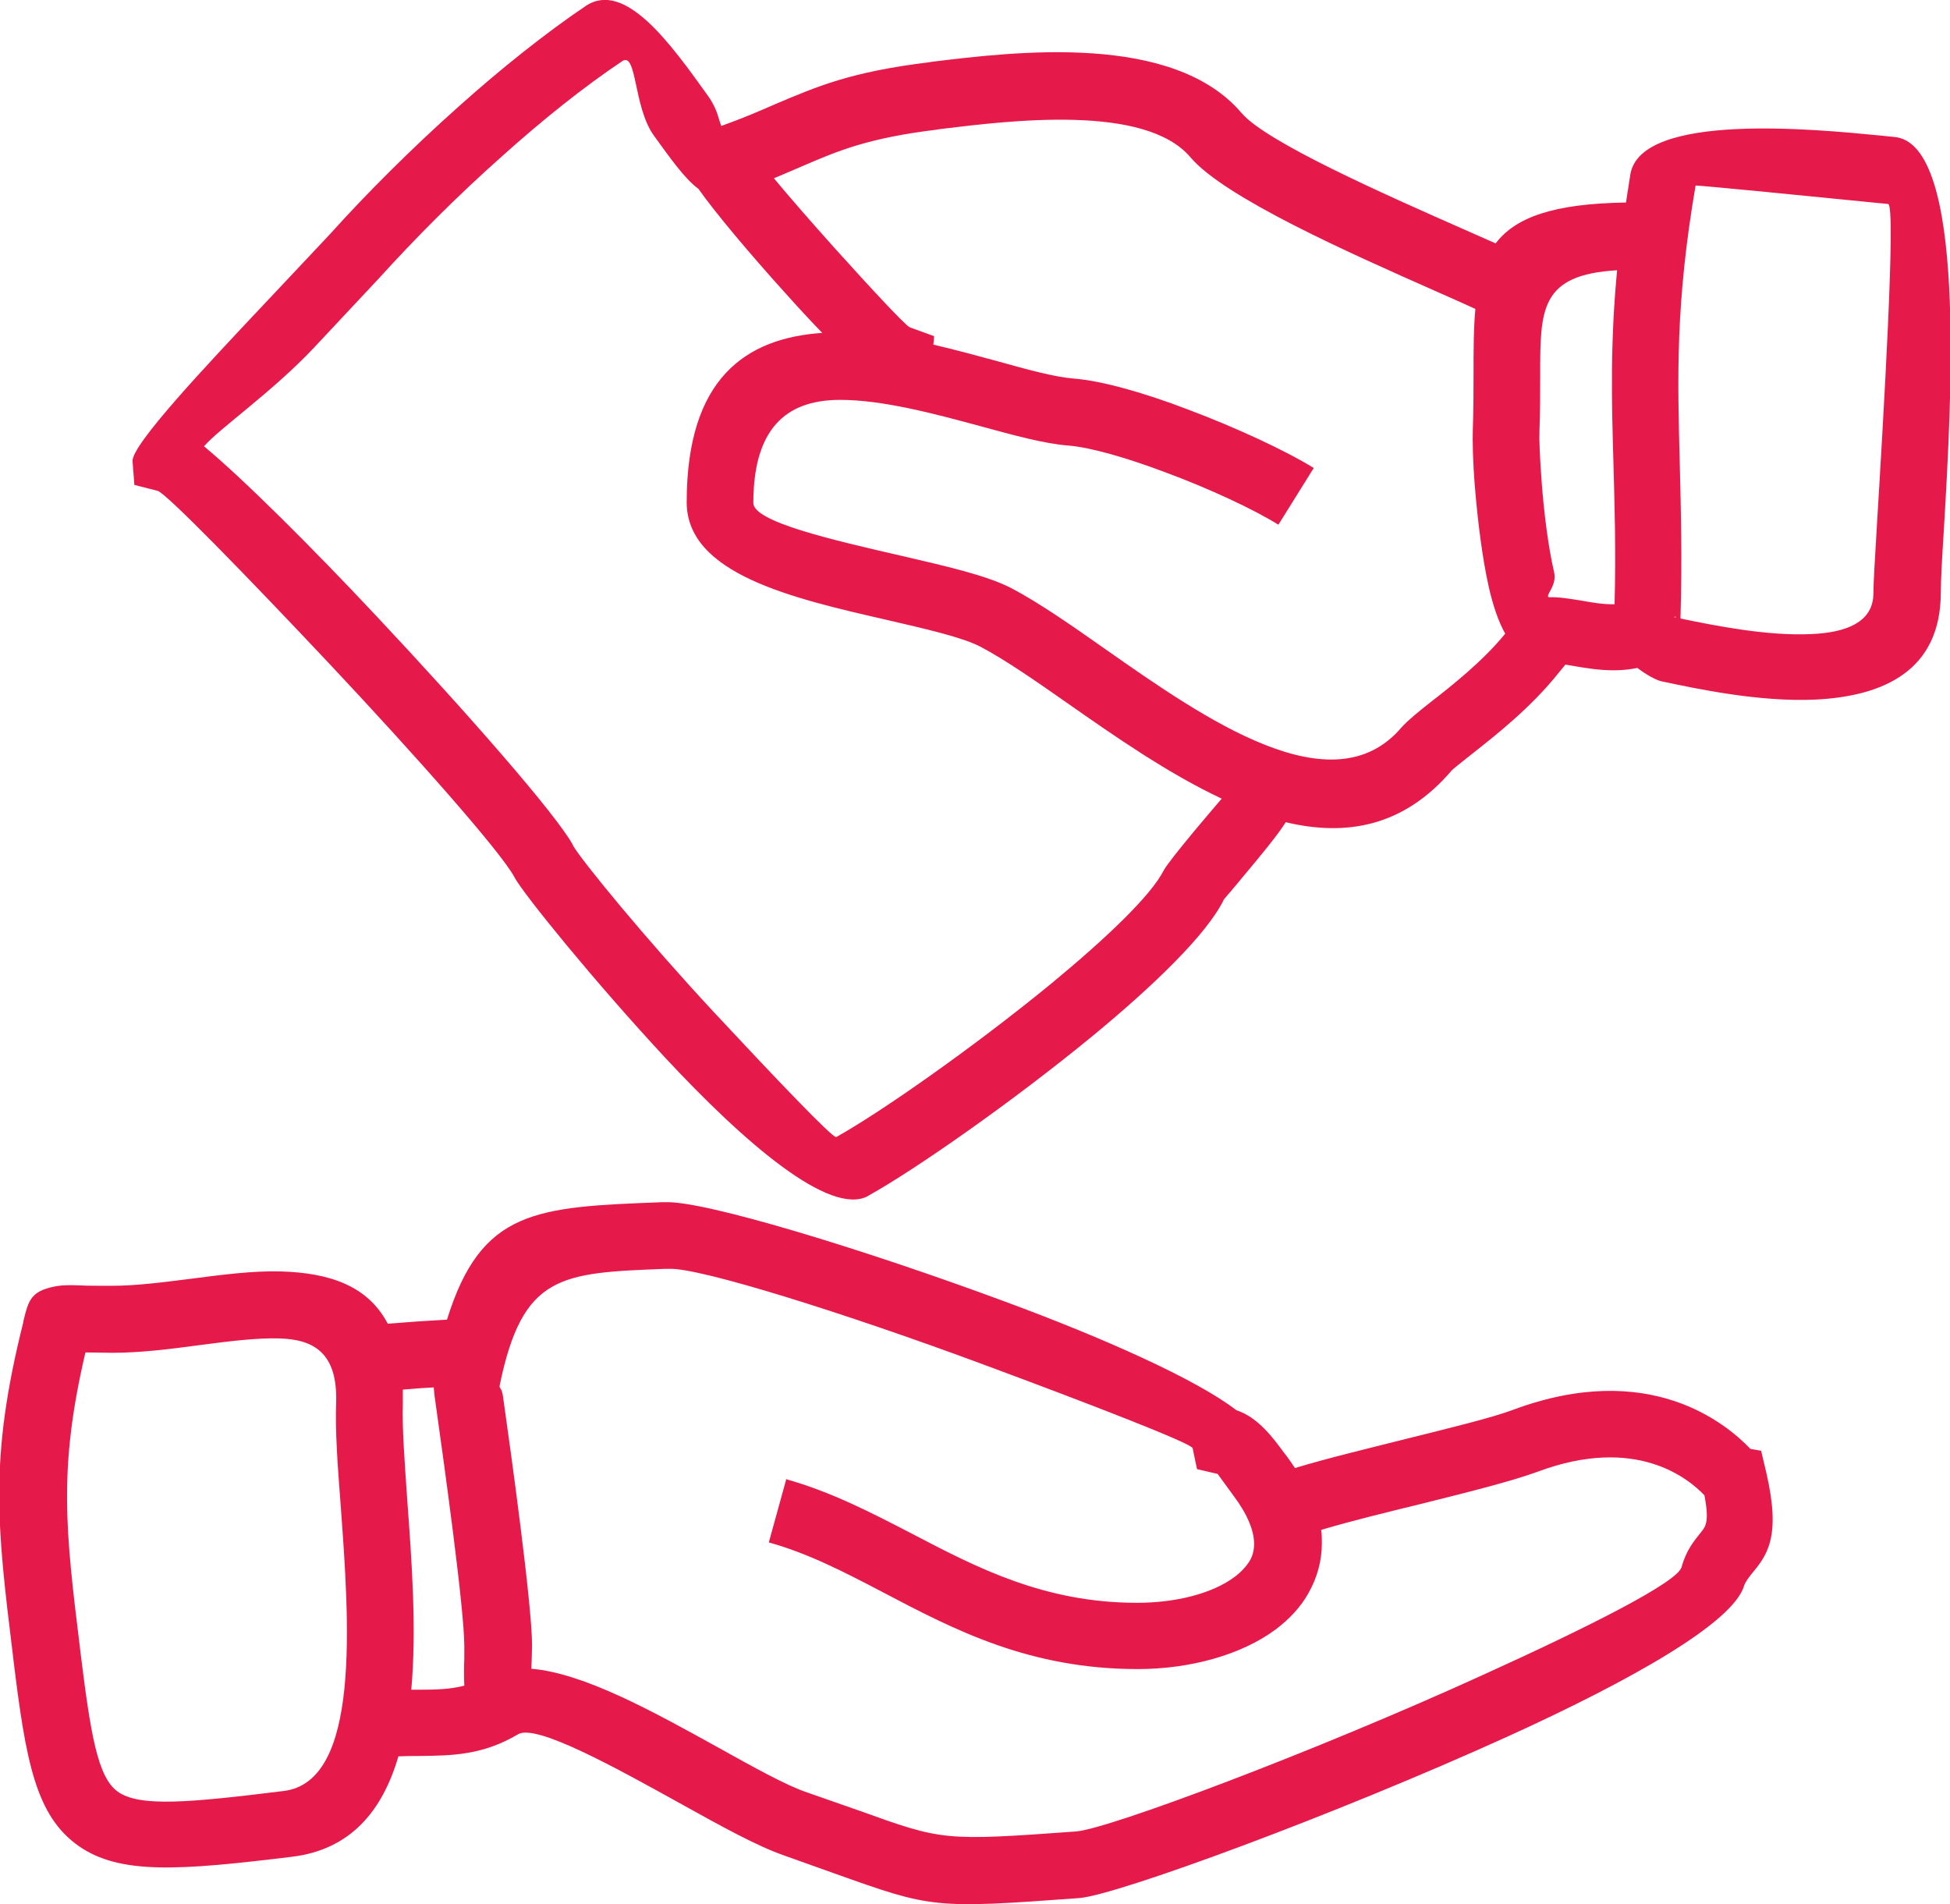 <?xml version="1.0" encoding="UTF-8"?> <!-- Creator: CorelDRAW 2020 (64-Bit) --> <svg xmlns="http://www.w3.org/2000/svg" xmlns:xlink="http://www.w3.org/1999/xlink" xmlns:xodm="http://www.corel.com/coreldraw/odm/2003" xml:space="preserve" width="55.219mm" height="53.916mm" style="shape-rendering:geometricPrecision; text-rendering:geometricPrecision; image-rendering:optimizeQuality; fill-rule:evenodd; clip-rule:evenodd" viewBox="0 0 52.96 51.71"> <defs> <style type="text/css"> <![CDATA[ .fil0 {fill:#E51A4B;fill-rule:nonzero} ]]> </style> </defs> <g id="Слой_x0020_1">  <path class="fil0" d="M2.32 36.73c-0.74,3.16 -0.54,4.83 -0.15,8.01l0.01 0.09c0.28,2.27 0.47,3.44 1.02,3.83 0.59,0.42 1.93,0.3 4.51,-0.02 2.09,-0.26 1.78,-4.56 1.54,-7.79 -0.08,-1.05 -0.15,-1.99 -0.12,-2.76 0.04,-1.36 -0.62,-1.71 -1.53,-1.74 -0.63,-0.02 -1.4,0.08 -2.17,0.18 -0.81,0.11 -1.62,0.21 -2.37,0.21l-0.74 -0.01zm18.68 -31.91c0.44,0.53 1.05,1.23 1.67,1.92 0.99,1.1 1.93,2.11 2.04,2.15l0.66 0.24 -0.02 0.23c0.6,0.14 1.19,0.3 1.74,0.45 0.82,0.23 1.56,0.43 2.06,0.47 0.79,0.06 1.96,0.4 3.11,0.84 1.33,0.5 2.68,1.13 3.42,1.59l-0.96 1.54c-0.66,-0.41 -1.87,-0.98 -3.09,-1.43 -1.01,-0.38 -2,-0.67 -2.62,-0.72 -0.65,-0.05 -1.48,-0.28 -2.4,-0.53 -1.22,-0.33 -2.63,-0.71 -3.79,-0.71 -1.31,0 -2.36,0.61 -2.36,2.8 0,0.51 2.13,1 4,1.43 1.2,0.28 2.33,0.53 3.02,0.89 0.72,0.38 1.59,0.98 2.54,1.65 2.71,1.9 6.17,4.32 8.04,2.13 0.18,-0.2 0.44,-0.41 0.78,-0.68 0.58,-0.45 1.42,-1.11 2.04,-1.87 -0.19,-0.34 -0.33,-0.77 -0.44,-1.24 -0.19,-0.84 -0.31,-1.87 -0.38,-2.71 -0.06,-0.71 -0.07,-1.32 -0.06,-1.58 0.02,-0.55 0.02,-1.03 0.02,-1.48 0,-0.68 0,-1.28 0.05,-1.81 -0.31,-0.14 -0.66,-0.3 -1.05,-0.47 -2.35,-1.04 -5.76,-2.55 -6.69,-3.65 -1.23,-1.45 -4.88,-1 -6.83,-0.76l-0.05 0.01c-1.88,0.23 -2.68,0.57 -3.7,1.01 -0.24,0.1 -0.48,0.21 -0.75,0.32zm1.34 4.23c-0.33,-0.34 -0.68,-0.72 -1.02,-1.1 -0.95,-1.05 -1.9,-2.18 -2.35,-2.82 -0.38,-0.28 -0.77,-0.84 -1.22,-1.46 -0.55,-0.78 -0.45,-2.27 -0.85,-2.01 -1.03,0.69 -2.16,1.59 -3.25,2.57 -1.22,1.08 -2.39,2.26 -3.35,3.32l-1.77 1.89c-1.13,1.2 -2.55,2.18 -2.99,2.68 1.07,0.89 2.91,2.72 4.71,4.64 2.42,2.58 4.86,5.36 5.31,6.19l0 0.01c0.25,0.43 1.98,2.54 3.82,4.52 1.65,1.77 3.24,3.44 3.33,3.4l0.02 -0.01c1.2,-0.67 3.7,-2.42 5.8,-4.14 1.48,-1.22 2.73,-2.4 3.08,-3.1 0.09,-0.16 0.42,-0.57 0.8,-1.03 0.29,-0.35 0.6,-0.71 0.77,-0.91 -1.45,-0.68 -2.9,-1.69 -4.2,-2.6 -0.87,-0.61 -1.68,-1.17 -2.34,-1.52 -0.49,-0.26 -1.5,-0.49 -2.58,-0.74 -2.53,-0.58 -5.41,-1.24 -5.41,-3.19 0,-3.36 1.6,-4.46 3.69,-4.6zm20.15 9.03l-0.14 0.17c-0.76,0.96 -1.73,1.72 -2.39,2.24 -0.28,0.22 -0.49,0.39 -0.53,0.43 -1.31,1.54 -2.88,1.8 -4.51,1.41 -0.22,0.35 -0.7,0.93 -1.12,1.43 -0.31,0.38 -0.55,0.65 -0.57,0.68l0 0.01c-0.47,0.94 -1.9,2.32 -3.55,3.68 -2.19,1.8 -4.83,3.64 -6.09,4.34l-0.01 0.01c-1.04,0.57 -3.38,-1.46 -5.52,-3.76 -1.93,-2.08 -3.81,-4.4 -4.08,-4.88l-0.01 -0.02c-0.37,-0.69 -2.7,-3.32 -5.04,-5.81 -2.26,-2.4 -4.42,-4.62 -4.65,-4.68l-0.63 -0.16 -0.05 -0.64c-0.04,-0.44 2,-2.6 3.62,-4.32 0.85,-0.9 1.57,-1.67 1.75,-1.86 0.98,-1.09 2.21,-2.32 3.49,-3.46 1.14,-1.02 2.34,-1.98 3.45,-2.73 1.07,-0.71 2.32,1.05 3.33,2.46 0.26,0.37 0.28,0.65 0.35,0.8 0.59,-0.21 1.05,-0.41 1.46,-0.59 1.16,-0.49 2.06,-0.88 4.19,-1.14l0.05 -0.01c2.29,-0.28 6.57,-0.8 8.43,1.39 0.66,0.78 3.84,2.19 6.04,3.16l0.86 0.38c0.54,-0.71 1.57,-1.08 3.54,-1.11 0.04,-0.25 0.08,-0.5 0.12,-0.77 0.29,-1.69 5.03,-1.22 6.78,-1.05l0.39 0.04c1.97,0.17 1.55,7.16 1.34,10.72 -0.05,0.77 -0.08,1.36 -0.08,1.65 0,2.12 -1.55,2.82 -3.41,2.91 -1.51,0.07 -3.21,-0.29 -4.19,-0.5 -0.13,-0.03 -0.41,-0.18 -0.64,-0.36 -0.67,0.14 -1.31,0.02 -1.83,-0.07l-0.13 -0.02zm1.43 -10.74c-2.09,0.12 -2.09,1.06 -2.09,2.84 -0,0.48 -0,1 -0.02,1.54 -0.01,0.19 0.01,0.71 0.06,1.37 0.06,0.79 0.17,1.73 0.34,2.46 0.08,0.37 -0.27,0.64 -0.14,0.67 0.27,-0.01 0.55,0.04 0.87,0.09 0.28,0.05 0.61,0.11 0.91,0.1 0.04,-1.46 0,-2.68 -0.03,-3.82 -0.05,-1.71 -0.09,-3.27 0.1,-5.26zm1.55 9.42l0.02 -0.01c-0.03,0.01 -0.06,0.01 -0.02,0.01zm0.01 0l0.03 0.01 -0 -0.03 -0.03 0.02zm0.17 0.04c0.92,0.19 2.36,0.48 3.55,0.42 0.92,-0.04 1.68,-0.31 1.68,-1.11 0,-0.27 0.04,-0.91 0.09,-1.76 0.18,-2.97 0.53,-8.79 0.31,-8.81l-0.41 -0.04c-1.3,-0.13 -4.82,-0.48 -4.82,-0.46 -0.55,3.21 -0.49,5.22 -0.43,7.51 0.03,1.26 0.07,2.59 0.02,4.24zm-35.11 19.15c0.26,-0.02 0.52,-0.04 0.78,-0.06 0.26,-0.02 0.54,-0.03 0.82,-0.05 0.93,-3 2.42,-3.06 5.84,-3.19l0.1 -0c1.06,-0.04 5.38,1.28 9.19,2.69 2.71,1 5.22,2.12 6.31,2.96 0.59,0.19 1.01,0.77 1.29,1.15l0.07 0.09c0.08,0.11 0.16,0.22 0.23,0.33 0.89,-0.27 1.98,-0.53 3.01,-0.79 1.2,-0.3 2.32,-0.57 2.91,-0.79 3.7,-1.38 5.79,0.37 6.45,1.06l0.29 0.05 0.14 0.59c0.41,1.77 0.02,2.25 -0.41,2.77 -0.07,0.09 -0.15,0.19 -0.19,0.3 -0.29,1.01 -3.08,2.58 -6.42,4.1 -4.69,2.13 -10.64,4.32 -11.65,4.39 -3.95,0.29 -4,0.27 -6.61,-0.66l-1.4 -0.5c-0.72,-0.25 -1.7,-0.79 -2.76,-1.38 -1.84,-1.02 -3.97,-2.2 -4.46,-1.91 -0.96,0.57 -1.79,0.58 -2.67,0.59 -0.19,0 -0.38,0 -0.58,0.01 -0.43,1.47 -1.29,2.54 -2.91,2.73 -3.04,0.37 -4.66,0.49 -5.78,-0.3 -1.16,-0.82 -1.43,-2.29 -1.77,-5.09l-0.01 -0.09c-0.43,-3.52 -0.65,-5.31 0.28,-9.03l0.01 -0.06c0.14,-0.56 0.2,-0.8 0.89,-0.93 0.18,-0.03 0.36,-0.03 0.67,-0.02 0.16,0.01 0.37,0.01 0.84,0.01 0.68,0 1.42,-0.1 2.14,-0.19 0.85,-0.11 1.68,-0.22 2.45,-0.2 1.29,0.04 2.34,0.37 2.89,1.4zm1.25 1.73l-0.35 0.02 -0.5 0.04c0,0.13 0,0.27 0,0.41 -0.02,0.64 0.05,1.56 0.12,2.58 0.12,1.64 0.26,3.5 0.11,5.16l0.24 -0c0.42,-0 0.82,-0.01 1.2,-0.11 -0.01,-0.25 -0.01,-0.5 0,-0.74l0 -0.34c0,-1.02 -0.56,-5.02 -0.77,-6.52 -0.03,-0.19 -0.05,-0.36 -0.06,-0.49zm9.55 2.49c1.25,0.35 2.34,0.92 3.46,1.5 1.74,0.91 3.57,1.86 6.08,1.86 1.05,0 2.05,-0.25 2.66,-0.71 0.17,-0.13 0.31,-0.28 0.4,-0.43 0.08,-0.13 0.12,-0.29 0.12,-0.46 0,-0.35 -0.17,-0.79 -0.56,-1.31l-0.43 -0.59 -0.56 -0.13 -0.12 -0.57c-0.03,-0.13 -2.71,-1.17 -5.73,-2.29 -3.64,-1.35 -7.66,-2.62 -8.49,-2.58l-0.1 0c-2.85,0.11 -3.88,0.15 -4.5,3.17 -0.01,0.1 0.05,0.03 0.09,0.29 0.22,1.55 0.79,5.66 0.79,6.77l-0.01 0.4 -0.01 0.23c1.43,0.12 3.32,1.17 5.02,2.11 0.99,0.55 1.9,1.06 2.47,1.25l1.43 0.5c2.25,0.81 2.29,0.82 5.87,0.56 0.87,-0.06 6.49,-2.17 11.03,-4.24 2.91,-1.32 5.31,-2.53 5.42,-2.94 0.13,-0.47 0.34,-0.71 0.53,-0.95 0.12,-0.15 0.23,-0.28 0.09,-1 -0.43,-0.45 -1.85,-1.64 -4.53,-0.64 -0.71,0.26 -1.87,0.55 -3.11,0.86 -0.94,0.23 -1.93,0.47 -2.77,0.72 0.02,0.12 0.02,0.24 0.02,0.36 0,0.49 -0.13,0.94 -0.36,1.35 -0.21,0.38 -0.52,0.71 -0.89,0.99 -0.94,0.7 -2.34,1.08 -3.75,1.08 -2.94,0 -4.97,-1.06 -6.91,-2.08 -1.03,-0.54 -2.03,-1.06 -3.11,-1.36l0.48 -1.74z"></path> </g> </svg> 
